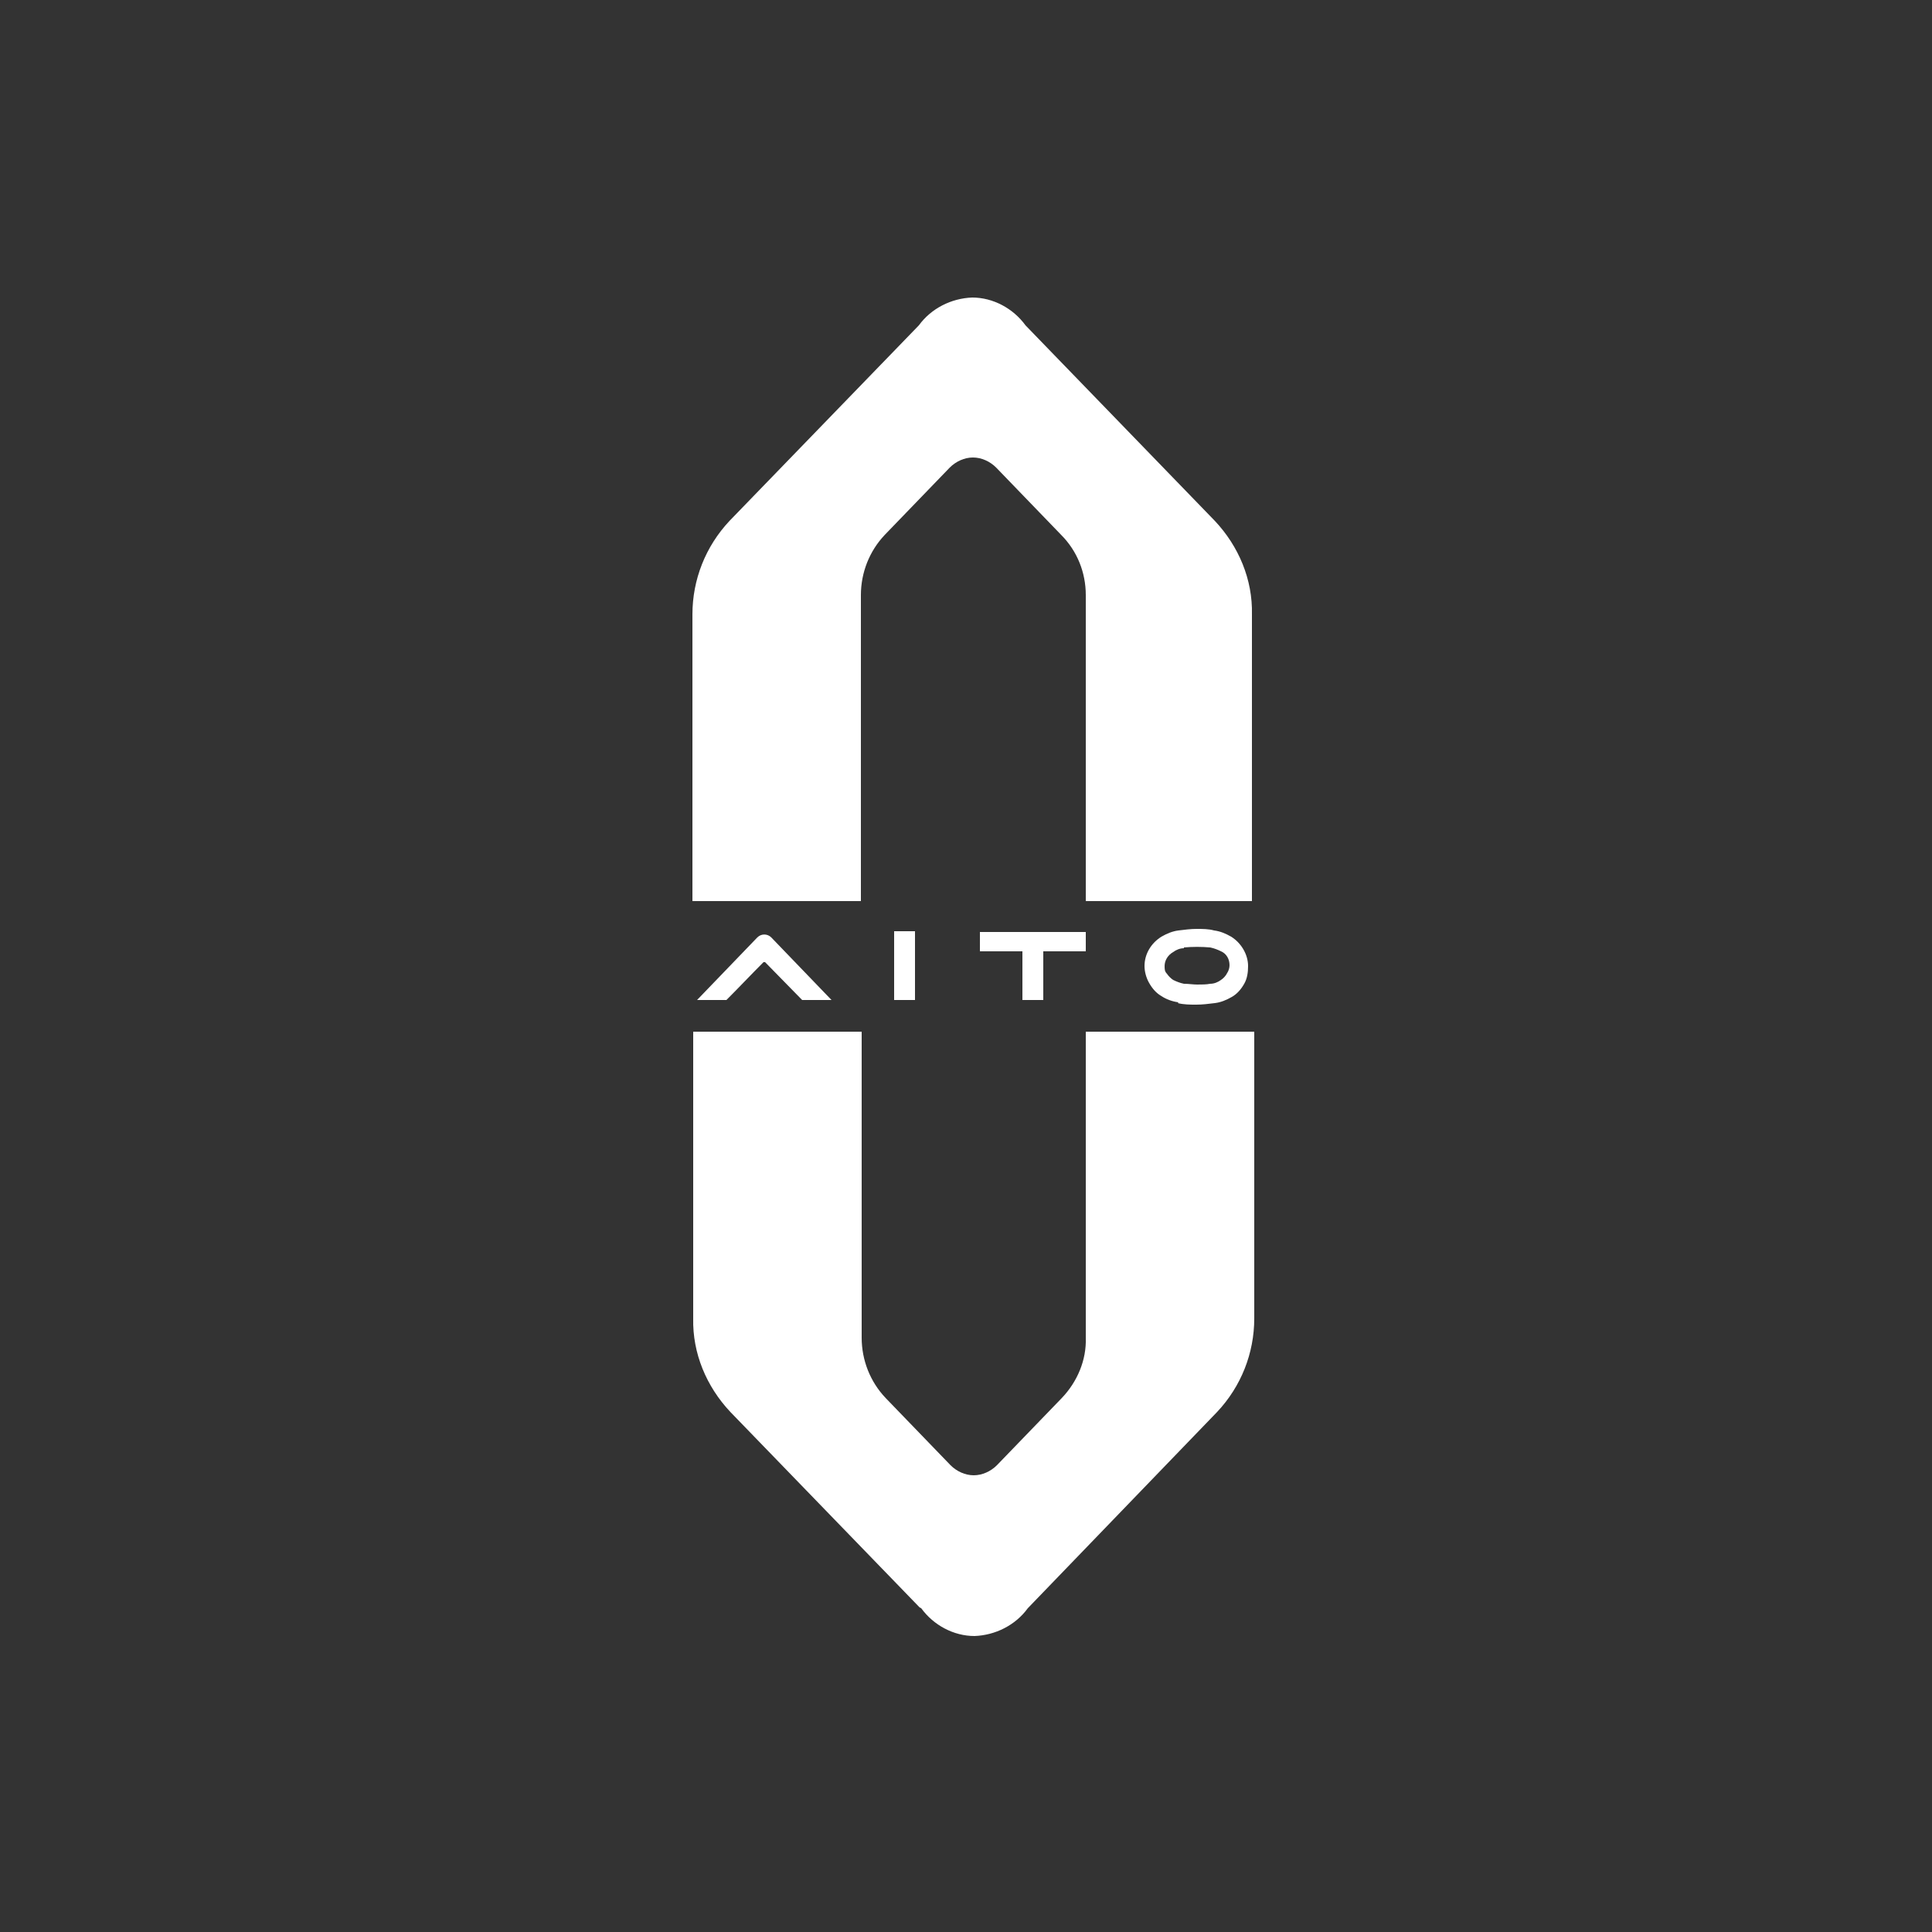 <svg style="fill: #ffffff; color: #ffffff;" xmlns="http://www.w3.org/2000/svg" viewBox="0 0 250 250">
	<rect x="0" y="0" width="250" height="250" fill="#333333" stroke="none"/>
	<g>
		<path d="M119,208l-24.5-25.3c-3.1-3.3-4.9-7.6-4.8-12.1v-37.1h21.8v39.6c0,2.9,1.1,5.7,3.1,7.8l8.4,8.7c.8.8,1.9,1.3,3,1.3,1.1,0,2.2-.5,3-1.3l8.4-8.7c2-2.1,3.2-4.9,3.1-7.8v-39.6h21.8v37.1c0,4.5-1.7,8.8-4.8,12.1l-24.5,25.4c-1.6,2.2-4.2,3.5-6.9,3.6-2.7,0-5.3-1.4-6.9-3.6ZM152.5,129.7c-.8-.1-1.6-.4-2.2-.8-.7-.4-1.2-1-1.6-1.7-.4-.7-.6-1.5-.6-2.2,0-1.6.9-3,2.2-3.8.7-.4,1.4-.7,2.2-.8.8-.1,1.6-.2,2.3-.2.8,0,1.6,0,2.3.2.8.1,1.5.4,2.2.8,1.3.8,2.2,2.3,2.2,3.8,0,.8-.1,1.6-.5,2.3-.4.7-.9,1.3-1.6,1.7-.7.4-1.4.7-2.2.8-.8.1-1.6.2-2.4.2-.8,0-1.6,0-2.4-.2ZM153.2,122.7c-.5,0-1,.2-1.4.5-.7.4-1.1,1.1-1.1,1.8,0,.4,0,.7.3,1,.2.3.5.6.8.8.4.2.9.4,1.4.5.6,0,1.2.1,1.7.1.6,0,1.2,0,1.7-.1.5,0,1-.2,1.4-.5.3-.2.6-.5.8-.9.2-.3.3-.7.3-1,0-.8-.4-1.5-1.1-1.8-.4-.2-.9-.4-1.4-.5-1.1-.1-2.3-.1-3.4,0ZM132.3,129.4v-6.3h-5.5v-2.5h13.7v2.5h-5.5v6.3h-2.7ZM115.7,129.4v-8.9h2.7v8.9h-2.7ZM103.8,129.4l-4.8-4.9s0,0-.1,0c0,0-.1,0-.1,0-1.6,1.6-3.2,3.3-4.8,4.9h-3.8c2.6-2.7,5.2-5.4,7.8-8.1.5-.5,1.3-.5,1.8,0,0,0,0,0,0,0,2.6,2.7,5.2,5.4,7.8,8.1h-3.8ZM140.5,116.6v-39.6c0-2.9-1.1-5.7-3.2-7.8l-8.4-8.7c-.8-.8-1.9-1.3-3-1.3-1.1,0-2.2.5-3,1.3l-8.4,8.7c-2,2.1-3.1,4.9-3.1,7.8v39.6h-21.8v-37.1c0-4.5,1.7-8.8,4.8-12.1l24.5-25.3c1.6-2.2,4.2-3.5,6.9-3.6,2.7,0,5.3,1.4,6.9,3.6l24.5,25.3c3.1,3.3,4.9,7.6,4.8,12.1v37.1h-21.7Z"/>
	</g>
</svg>